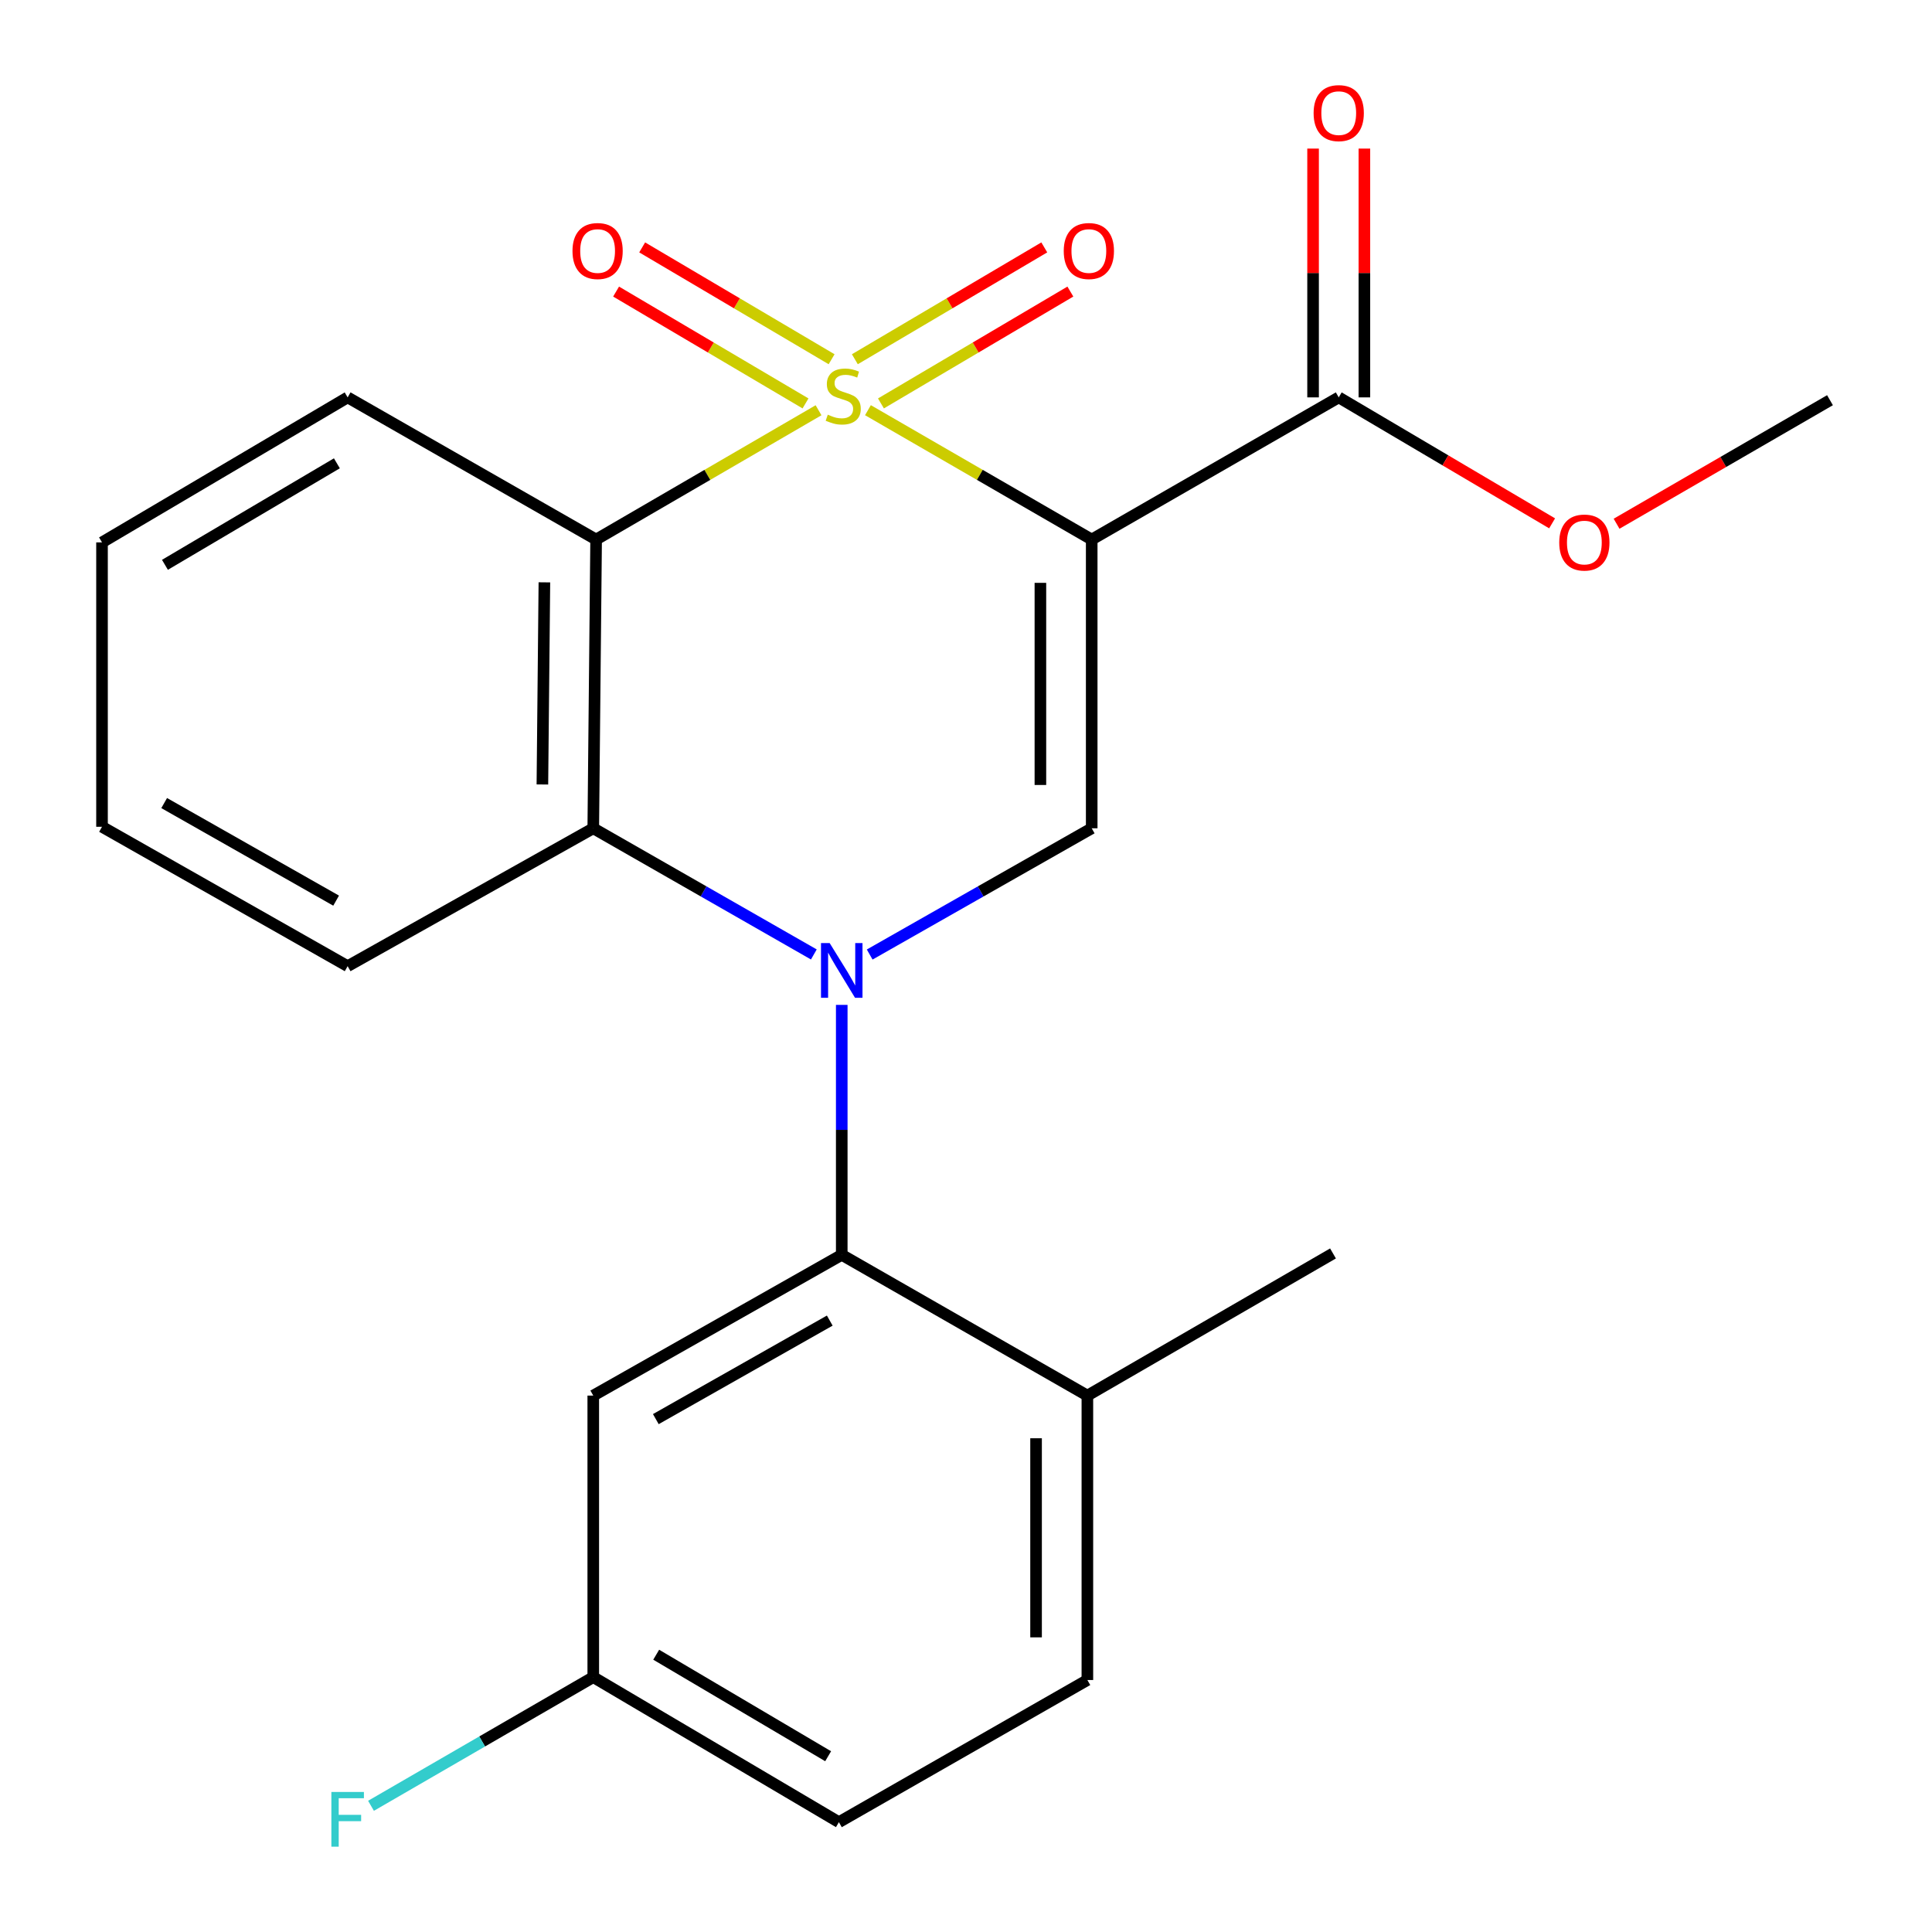 <?xml version='1.0' encoding='iso-8859-1'?>
<svg version='1.1' baseProfile='full'
              xmlns='http://www.w3.org/2000/svg'
                      xmlns:rdkit='http://www.rdkit.org/xml'
                      xmlns:xlink='http://www.w3.org/1999/xlink'
                  xml:space='preserve'
width='1000px' height='1000px' viewBox='0 0 1000 1000'>
<!-- END OF HEADER -->
<rect style='opacity:1.0;fill:#FFFFFF;stroke:none' width='1000' height='1000' x='0' y='0'> </rect>
<path class='bond-0' d='M 449.248,212.312 L 507.157,245.787' style='fill:none;fill-rule:evenodd;stroke:#CCCC00;stroke-width:6px;stroke-linecap:butt;stroke-linejoin:miter;stroke-opacity:1' />
<path class='bond-0' d='M 507.157,245.787 L 565.066,279.262' style='fill:none;fill-rule:evenodd;stroke:#000000;stroke-width:6px;stroke-linecap:butt;stroke-linejoin:miter;stroke-opacity:1' />
<path class='bond-2' d='M 423.675,212.344 L 366.113,245.803' style='fill:none;fill-rule:evenodd;stroke:#CCCC00;stroke-width:6px;stroke-linecap:butt;stroke-linejoin:miter;stroke-opacity:1' />
<path class='bond-2' d='M 366.113,245.803 L 308.55,279.262' style='fill:none;fill-rule:evenodd;stroke:#000000;stroke-width:6px;stroke-linecap:butt;stroke-linejoin:miter;stroke-opacity:1' />
<path class='bond-7' d='M 455.977,208.81 L 504.999,179.864' style='fill:none;fill-rule:evenodd;stroke:#CCCC00;stroke-width:6px;stroke-linecap:butt;stroke-linejoin:miter;stroke-opacity:1' />
<path class='bond-7' d='M 504.999,179.864 L 554.021,150.918' style='fill:none;fill-rule:evenodd;stroke:#FF0000;stroke-width:6px;stroke-linecap:butt;stroke-linejoin:miter;stroke-opacity:1' />
<path class='bond-7' d='M 442.474,185.941 L 491.496,156.995' style='fill:none;fill-rule:evenodd;stroke:#CCCC00;stroke-width:6px;stroke-linecap:butt;stroke-linejoin:miter;stroke-opacity:1' />
<path class='bond-7' d='M 491.496,156.995 L 540.518,128.05' style='fill:none;fill-rule:evenodd;stroke:#FF0000;stroke-width:6px;stroke-linecap:butt;stroke-linejoin:miter;stroke-opacity:1' />
<path class='bond-8' d='M 430.434,185.941 L 381.412,156.995' style='fill:none;fill-rule:evenodd;stroke:#CCCC00;stroke-width:6px;stroke-linecap:butt;stroke-linejoin:miter;stroke-opacity:1' />
<path class='bond-8' d='M 381.412,156.995 L 332.389,128.05' style='fill:none;fill-rule:evenodd;stroke:#FF0000;stroke-width:6px;stroke-linecap:butt;stroke-linejoin:miter;stroke-opacity:1' />
<path class='bond-8' d='M 416.931,208.81 L 367.909,179.864' style='fill:none;fill-rule:evenodd;stroke:#CCCC00;stroke-width:6px;stroke-linecap:butt;stroke-linejoin:miter;stroke-opacity:1' />
<path class='bond-8' d='M 367.909,179.864 L 318.887,150.918' style='fill:none;fill-rule:evenodd;stroke:#FF0000;stroke-width:6px;stroke-linecap:butt;stroke-linejoin:miter;stroke-opacity:1' />
<path class='bond-3' d='M 565.066,279.262 L 565.066,428.722' style='fill:none;fill-rule:evenodd;stroke:#000000;stroke-width:6px;stroke-linecap:butt;stroke-linejoin:miter;stroke-opacity:1' />
<path class='bond-3' d='M 538.508,301.681 L 538.508,406.303' style='fill:none;fill-rule:evenodd;stroke:#000000;stroke-width:6px;stroke-linecap:butt;stroke-linejoin:miter;stroke-opacity:1' />
<path class='bond-6' d='M 565.066,279.262 L 692.925,205.684' style='fill:none;fill-rule:evenodd;stroke:#000000;stroke-width:6px;stroke-linecap:butt;stroke-linejoin:miter;stroke-opacity:1' />
<path class='bond-1' d='M 421.243,494.024 L 364.159,461.373' style='fill:none;fill-rule:evenodd;stroke:#0000FF;stroke-width:6px;stroke-linecap:butt;stroke-linejoin:miter;stroke-opacity:1' />
<path class='bond-1' d='M 364.159,461.373 L 307.075,428.722' style='fill:none;fill-rule:evenodd;stroke:#000000;stroke-width:6px;stroke-linecap:butt;stroke-linejoin:miter;stroke-opacity:1' />
<path class='bond-5' d='M 435.687,520.126 L 435.687,584.814' style='fill:none;fill-rule:evenodd;stroke:#0000FF;stroke-width:6px;stroke-linecap:butt;stroke-linejoin:miter;stroke-opacity:1' />
<path class='bond-5' d='M 435.687,584.814 L 435.687,649.502' style='fill:none;fill-rule:evenodd;stroke:#000000;stroke-width:6px;stroke-linecap:butt;stroke-linejoin:miter;stroke-opacity:1' />
<path class='bond-23' d='M 450.148,494.064 L 507.607,461.393' style='fill:none;fill-rule:evenodd;stroke:#0000FF;stroke-width:6px;stroke-linecap:butt;stroke-linejoin:miter;stroke-opacity:1' />
<path class='bond-23' d='M 507.607,461.393 L 565.066,428.722' style='fill:none;fill-rule:evenodd;stroke:#000000;stroke-width:6px;stroke-linecap:butt;stroke-linejoin:miter;stroke-opacity:1' />
<path class='bond-4' d='M 308.55,279.262 L 307.075,428.722' style='fill:none;fill-rule:evenodd;stroke:#000000;stroke-width:6px;stroke-linecap:butt;stroke-linejoin:miter;stroke-opacity:1' />
<path class='bond-4' d='M 281.773,301.419 L 280.74,406.041' style='fill:none;fill-rule:evenodd;stroke:#000000;stroke-width:6px;stroke-linecap:butt;stroke-linejoin:miter;stroke-opacity:1' />
<path class='bond-14' d='M 308.55,279.262 L 179.939,205.684' style='fill:none;fill-rule:evenodd;stroke:#000000;stroke-width:6px;stroke-linecap:butt;stroke-linejoin:miter;stroke-opacity:1' />
<path class='bond-18' d='M 307.075,428.722 L 179.939,500.087' style='fill:none;fill-rule:evenodd;stroke:#000000;stroke-width:6px;stroke-linecap:butt;stroke-linejoin:miter;stroke-opacity:1' />
<path class='bond-9' d='M 435.687,649.502 L 307.075,722.358' style='fill:none;fill-rule:evenodd;stroke:#000000;stroke-width:6px;stroke-linecap:butt;stroke-linejoin:miter;stroke-opacity:1' />
<path class='bond-9' d='M 429.485,683.538 L 339.457,734.537' style='fill:none;fill-rule:evenodd;stroke:#000000;stroke-width:6px;stroke-linecap:butt;stroke-linejoin:miter;stroke-opacity:1' />
<path class='bond-10' d='M 435.687,649.502 L 562.823,722.358' style='fill:none;fill-rule:evenodd;stroke:#000000;stroke-width:6px;stroke-linecap:butt;stroke-linejoin:miter;stroke-opacity:1' />
<path class='bond-11' d='M 706.204,205.684 L 706.204,141.295' style='fill:none;fill-rule:evenodd;stroke:#000000;stroke-width:6px;stroke-linecap:butt;stroke-linejoin:miter;stroke-opacity:1' />
<path class='bond-11' d='M 706.204,141.295 L 706.204,76.907' style='fill:none;fill-rule:evenodd;stroke:#FF0000;stroke-width:6px;stroke-linecap:butt;stroke-linejoin:miter;stroke-opacity:1' />
<path class='bond-11' d='M 679.646,205.684 L 679.646,141.295' style='fill:none;fill-rule:evenodd;stroke:#000000;stroke-width:6px;stroke-linecap:butt;stroke-linejoin:miter;stroke-opacity:1' />
<path class='bond-11' d='M 679.646,141.295 L 679.646,76.907' style='fill:none;fill-rule:evenodd;stroke:#FF0000;stroke-width:6px;stroke-linecap:butt;stroke-linejoin:miter;stroke-opacity:1' />
<path class='bond-15' d='M 692.925,205.684 L 748.148,238.284' style='fill:none;fill-rule:evenodd;stroke:#000000;stroke-width:6px;stroke-linecap:butt;stroke-linejoin:miter;stroke-opacity:1' />
<path class='bond-15' d='M 748.148,238.284 L 803.37,270.884' style='fill:none;fill-rule:evenodd;stroke:#FF0000;stroke-width:6px;stroke-linecap:butt;stroke-linejoin:miter;stroke-opacity:1' />
<path class='bond-13' d='M 307.075,722.358 L 307.075,868.085' style='fill:none;fill-rule:evenodd;stroke:#000000;stroke-width:6px;stroke-linecap:butt;stroke-linejoin:miter;stroke-opacity:1' />
<path class='bond-12' d='M 562.823,722.358 L 562.823,869.575' style='fill:none;fill-rule:evenodd;stroke:#000000;stroke-width:6px;stroke-linecap:butt;stroke-linejoin:miter;stroke-opacity:1' />
<path class='bond-12' d='M 536.266,744.441 L 536.266,847.493' style='fill:none;fill-rule:evenodd;stroke:#000000;stroke-width:6px;stroke-linecap:butt;stroke-linejoin:miter;stroke-opacity:1' />
<path class='bond-19' d='M 562.823,722.358 L 689.959,648.78' style='fill:none;fill-rule:evenodd;stroke:#000000;stroke-width:6px;stroke-linecap:butt;stroke-linejoin:miter;stroke-opacity:1' />
<path class='bond-16' d='M 562.823,869.575 L 434.211,943.154' style='fill:none;fill-rule:evenodd;stroke:#000000;stroke-width:6px;stroke-linecap:butt;stroke-linejoin:miter;stroke-opacity:1' />
<path class='bond-17' d='M 307.075,868.085 L 249.553,901.382' style='fill:none;fill-rule:evenodd;stroke:#000000;stroke-width:6px;stroke-linecap:butt;stroke-linejoin:miter;stroke-opacity:1' />
<path class='bond-17' d='M 249.553,901.382 L 192.031,934.679' style='fill:none;fill-rule:evenodd;stroke:#33CCCC;stroke-width:6px;stroke-linecap:butt;stroke-linejoin:miter;stroke-opacity:1' />
<path class='bond-25' d='M 307.075,868.085 L 434.211,943.154' style='fill:none;fill-rule:evenodd;stroke:#000000;stroke-width:6px;stroke-linecap:butt;stroke-linejoin:miter;stroke-opacity:1' />
<path class='bond-25' d='M 339.648,856.477 L 428.644,909.025' style='fill:none;fill-rule:evenodd;stroke:#000000;stroke-width:6px;stroke-linecap:butt;stroke-linejoin:miter;stroke-opacity:1' />
<path class='bond-21' d='M 179.939,205.684 L 52.802,280.738' style='fill:none;fill-rule:evenodd;stroke:#000000;stroke-width:6px;stroke-linecap:butt;stroke-linejoin:miter;stroke-opacity:1' />
<path class='bond-21' d='M 174.369,239.811 L 85.374,292.349' style='fill:none;fill-rule:evenodd;stroke:#000000;stroke-width:6px;stroke-linecap:butt;stroke-linejoin:miter;stroke-opacity:1' />
<path class='bond-20' d='M 836.734,271.087 L 891.966,239.116' style='fill:none;fill-rule:evenodd;stroke:#FF0000;stroke-width:6px;stroke-linecap:butt;stroke-linejoin:miter;stroke-opacity:1' />
<path class='bond-20' d='M 891.966,239.116 L 947.198,207.144' style='fill:none;fill-rule:evenodd;stroke:#000000;stroke-width:6px;stroke-linecap:butt;stroke-linejoin:miter;stroke-opacity:1' />
<path class='bond-24' d='M 179.939,500.087 L 52.802,427.94' style='fill:none;fill-rule:evenodd;stroke:#000000;stroke-width:6px;stroke-linecap:butt;stroke-linejoin:miter;stroke-opacity:1' />
<path class='bond-24' d='M 173.976,466.168 L 84.98,415.664' style='fill:none;fill-rule:evenodd;stroke:#000000;stroke-width:6px;stroke-linecap:butt;stroke-linejoin:miter;stroke-opacity:1' />
<path class='bond-22' d='M 52.802,280.738 L 52.802,427.94' style='fill:none;fill-rule:evenodd;stroke:#000000;stroke-width:6px;stroke-linecap:butt;stroke-linejoin:miter;stroke-opacity:1' />
<path  class='atom-0' d='M 428.454 214.636
Q 428.774 214.756, 430.094 215.316
Q 431.414 215.876, 432.854 216.236
Q 434.334 216.556, 435.774 216.556
Q 438.454 216.556, 440.014 215.276
Q 441.574 213.956, 441.574 211.676
Q 441.574 210.116, 440.774 209.156
Q 440.014 208.196, 438.814 207.676
Q 437.614 207.156, 435.614 206.556
Q 433.094 205.796, 431.574 205.076
Q 430.094 204.356, 429.014 202.836
Q 427.974 201.316, 427.974 198.756
Q 427.974 195.196, 430.374 192.996
Q 432.814 190.796, 437.614 190.796
Q 440.894 190.796, 444.614 192.356
L 443.694 195.436
Q 440.294 194.036, 437.734 194.036
Q 434.974 194.036, 433.454 195.196
Q 431.934 196.316, 431.974 198.276
Q 431.974 199.796, 432.734 200.716
Q 433.534 201.636, 434.654 202.156
Q 435.814 202.676, 437.734 203.276
Q 440.294 204.076, 441.814 204.876
Q 443.334 205.676, 444.414 207.316
Q 445.534 208.916, 445.534 211.676
Q 445.534 215.596, 442.894 217.716
Q 440.294 219.796, 435.934 219.796
Q 433.414 219.796, 431.494 219.236
Q 429.614 218.716, 427.374 217.796
L 428.454 214.636
' fill='#CCCC00'/>
<path  class='atom-2' d='M 429.427 488.126
L 438.707 503.126
Q 439.627 504.606, 441.107 507.286
Q 442.587 509.966, 442.667 510.126
L 442.667 488.126
L 446.427 488.126
L 446.427 516.446
L 442.547 516.446
L 432.587 500.046
Q 431.427 498.126, 430.187 495.926
Q 428.987 493.726, 428.627 493.046
L 428.627 516.446
L 424.947 516.446
L 424.947 488.126
L 429.427 488.126
' fill='#0000FF'/>
<path  class='atom-8' d='M 550.59 129.927
Q 550.59 123.127, 553.95 119.327
Q 557.31 115.527, 563.59 115.527
Q 569.87 115.527, 573.23 119.327
Q 576.59 123.127, 576.59 129.927
Q 576.59 136.807, 573.19 140.727
Q 569.79 144.607, 563.59 144.607
Q 557.35 144.607, 553.95 140.727
Q 550.59 136.847, 550.59 129.927
M 563.59 141.407
Q 567.91 141.407, 570.23 138.527
Q 572.59 135.607, 572.59 129.927
Q 572.59 124.367, 570.23 121.567
Q 567.91 118.727, 563.59 118.727
Q 559.27 118.727, 556.91 121.527
Q 554.59 124.327, 554.59 129.927
Q 554.59 135.647, 556.91 138.527
Q 559.27 141.407, 563.59 141.407
' fill='#FF0000'/>
<path  class='atom-9' d='M 296.318 129.927
Q 296.318 123.127, 299.678 119.327
Q 303.038 115.527, 309.318 115.527
Q 315.598 115.527, 318.958 119.327
Q 322.318 123.127, 322.318 129.927
Q 322.318 136.807, 318.918 140.727
Q 315.518 144.607, 309.318 144.607
Q 303.078 144.607, 299.678 140.727
Q 296.318 136.847, 296.318 129.927
M 309.318 141.407
Q 313.638 141.407, 315.958 138.527
Q 318.318 135.607, 318.318 129.927
Q 318.318 124.367, 315.958 121.567
Q 313.638 118.727, 309.318 118.727
Q 304.998 118.727, 302.638 121.527
Q 300.318 124.327, 300.318 129.927
Q 300.318 135.647, 302.638 138.527
Q 304.998 141.407, 309.318 141.407
' fill='#FF0000'/>
<path  class='atom-12' d='M 679.925 58.547
Q 679.925 51.747, 683.285 47.947
Q 686.645 44.147, 692.925 44.147
Q 699.205 44.147, 702.565 47.947
Q 705.925 51.747, 705.925 58.547
Q 705.925 65.427, 702.525 69.347
Q 699.125 73.227, 692.925 73.227
Q 686.685 73.227, 683.285 69.347
Q 679.925 65.467, 679.925 58.547
M 692.925 70.027
Q 697.245 70.027, 699.565 67.147
Q 701.925 64.227, 701.925 58.547
Q 701.925 52.987, 699.565 50.187
Q 697.245 47.347, 692.925 47.347
Q 688.605 47.347, 686.245 50.147
Q 683.925 52.947, 683.925 58.547
Q 683.925 64.267, 686.245 67.147
Q 688.605 70.027, 692.925 70.027
' fill='#FF0000'/>
<path  class='atom-16' d='M 807.061 280.818
Q 807.061 274.018, 810.421 270.218
Q 813.781 266.418, 820.061 266.418
Q 826.341 266.418, 829.701 270.218
Q 833.061 274.018, 833.061 280.818
Q 833.061 287.698, 829.661 291.618
Q 826.261 295.498, 820.061 295.498
Q 813.821 295.498, 810.421 291.618
Q 807.061 287.738, 807.061 280.818
M 820.061 292.298
Q 824.381 292.298, 826.701 289.418
Q 829.061 286.498, 829.061 280.818
Q 829.061 275.258, 826.701 272.458
Q 824.381 269.618, 820.061 269.618
Q 815.741 269.618, 813.381 272.418
Q 811.061 275.218, 811.061 280.818
Q 811.061 286.538, 813.381 289.418
Q 815.741 292.298, 820.061 292.298
' fill='#FF0000'/>
<path  class='atom-18' d='M 171.519 927.518
L 188.359 927.518
L 188.359 930.758
L 175.319 930.758
L 175.319 939.358
L 186.919 939.358
L 186.919 942.638
L 175.319 942.638
L 175.319 955.838
L 171.519 955.838
L 171.519 927.518
' fill='#33CCCC'/>
</svg>
